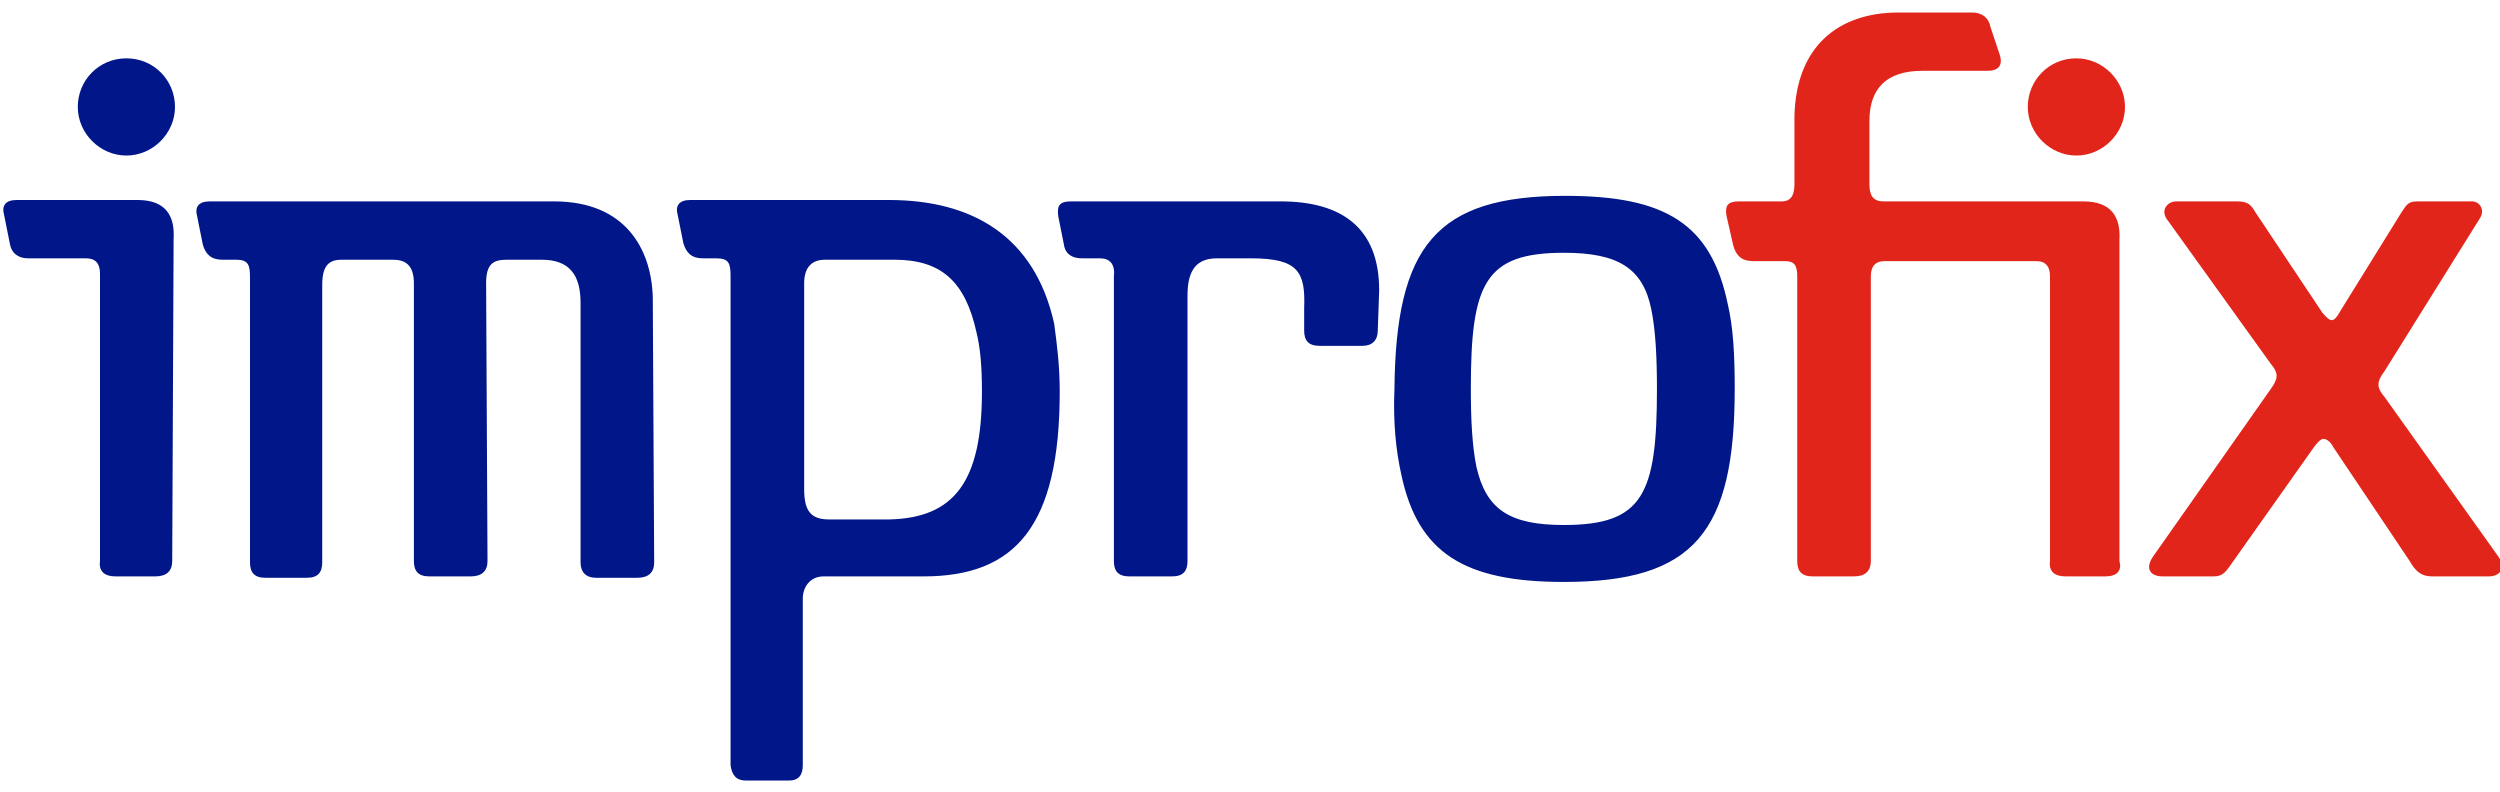<?xml version="1.0" encoding="utf-8"?>
<!-- Generator: Adobe Illustrator 22.1.0, SVG Export Plug-In . SVG Version: 6.00 Build 0)  -->
<svg version="1.1" id="Layer_1" xmlns="http://www.w3.org/2000/svg" xmlns:xlink="http://www.w3.org/1999/xlink" x="0px" y="0px"
	 viewBox="0 0 180 57" style="enable-background:new 0 0 180 57;" xml:space="preserve">
<style type="text/css">
	.st0{fill:#001689;}
	.st1{fill:#E1251B;}
</style>
<title>53478E4C-DB91-4313-B9F8-80A915D07C5E</title>
<desc>Created with sketchtool.</desc>
<g>
	<path class="st0" d="M12.4,40.4c0,0.7-0.4,1.1-1.2,1.1H8.3c-0.8,0-1.2-0.4-1.1-1.1l0-20.7c0-0.7-0.3-1.1-1-1.1H2
		c-0.7,0-1.2-0.4-1.3-1.1l-0.4-2c-0.2-0.7,0.1-1.1,0.9-1.1h8.7c2,0,2.7,1.1,2.6,2.8L12.4,40.4z M47,21.4c-0.1-3.5-2-6.9-7.1-6.9
		H15.1c-0.8,0-1.1,0.4-0.9,1.1l0.4,2c0.2,0.7,0.6,1.1,1.4,1.1h1c0.9,0,1,0.4,1,1.3l0,20.5c0,0.7,0.3,1.1,1.1,1.1h3
		c0.8,0,1.1-0.4,1.1-1.1l0-20c0-1.4,0.5-1.8,1.4-1.8h3.7c0.9,0,1.5,0.4,1.5,1.7l0,20c0,0.7,0.3,1.1,1.1,1.1h3c0.8,0,1.2-0.4,1.2-1.1
		l-0.1-20c0-1.4,0.5-1.7,1.5-1.7h2.5c2,0,2.8,1.1,2.8,3.1l0,18.7c0,0.7,0.4,1.1,1.1,1.1h3c0.8,0,1.2-0.4,1.2-1.1L47,21.4z
		 M99.3,20.9c0-4.5-2.7-6.4-7.1-6.4H77.1c-0.9,0-1,0.4-0.9,1.1l0.4,2c0.1,0.7,0.6,1,1.3,1h1.3c0.7,0,1.1,0.4,1,1.3l0,20.5
		c0,0.7,0.3,1.1,1.1,1.1h3.1c0.8,0,1.1-0.4,1.1-1.1l0-19.1c0-1.5,0.4-2.7,2.1-2.7h2.5c3.4,0,3.9,1,3.8,3.6l0,1.6
		c0,0.7,0.3,1.1,1.1,1.1h3.1c0.7,0,1.1-0.4,1.1-1.1L99.3,20.9z M124.9,28c0,10.3-2.9,13.9-12.3,13.9c-7.2,0-10.5-2.1-11.7-7.7
		c-0.4-1.8-0.6-3.8-0.5-6.2c0.1-10.3,3-13.9,12.3-13.9c7.2,0,10.5,2,11.7,7.8C124.8,23.6,124.9,25.6,124.9,28z M112.6,18.2
		c-5.7,0-6.7,2.2-6.7,9.8c0,2.3,0.1,4.1,0.4,5.6c0.7,3.1,2.4,4.2,6.3,4.2c5.7,0,6.7-2.2,6.7-9.8c0-2.3-0.1-4.2-0.4-5.7
		C118.3,19.3,116.5,18.2,112.6,18.2z M76.3,28.2c0,9.7-3.2,13.3-9.8,13.3h-7.2c-1,0-1.5,0.8-1.5,1.6l0,12c0,0.7-0.3,1.1-1,1.1h-3.1
		c-0.7,0-1-0.4-1.1-1.1l0-34.9l0-0.3c0-0.9-0.1-1.3-1-1.3h-1c-0.8,0-1.2-0.4-1.4-1.1l-0.4-2c-0.2-0.7,0.1-1.1,0.9-1.1h6.6h2.5H64
		c6,0,10.5,2.6,11.9,8.9C76.1,24.8,76.3,26.3,76.3,28.2z M70.7,28.2c0-1.7-0.1-3.1-0.4-4.3c-0.8-3.6-2.5-5.2-5.9-5.2h-1.5h-3.5
		c-1,0-1.5,0.6-1.5,1.7c0,0.1,0,0.1,0,0.1l0,1.8l0,12.9c0,1.5,0.4,2.2,1.8,2.2h4.3C68.7,37.3,70.7,34.7,70.7,28.2z M9.1,4.2
		c-2,0-3.5,1.6-3.5,3.5s1.6,3.5,3.5,3.5s3.5-1.6,3.5-3.5S11.1,4.2,9.1,4.2z"/>
	<path class="st1" d="M151.6,41.5h-2.9c-0.8,0-1.2-0.4-1.1-1.1l0-20.5c0-0.7-0.3-1.1-1-1.1h-7.1c-0.1,0-0.1,0-0.2,0h-3.6
		c-0.7,0-1,0.4-1,1.1l0,20.5c0,0.7-0.4,1.1-1.2,1.1h-3c-0.8,0-1.1-0.4-1.1-1.1l0-20.5c0-0.8-0.2-1.1-0.9-1.1h-2.3
		c-0.8,0-1.2-0.4-1.4-1.1l-0.5-2.2c-0.1-0.7,0.1-1,0.9-1h3.1c0.6,0,0.9-0.4,0.9-1.2l0-4.9c0.1-5,3.1-7.5,7.5-7.5h5.3
		c0.7,0,1.2,0.4,1.3,1L144,4c0.2,0.7-0.1,1.1-0.9,1.1h-4.7c-2.6,0-3.8,1.3-3.8,3.6l0,4.6c0,0.8,0.3,1.2,1,1.2h2.9h1.3h10.2
		c2,0,2.7,1.1,2.6,2.8l0,23.1C152.8,41.1,152.4,41.5,151.6,41.5z M178.5,15.8c0.5-0.7,0-1.3-0.5-1.3h-4c-0.7,0-0.8,0.4-1.1,0.8
		l-4.4,7.1c-0.5,0.9-0.7,0.8-1.3,0.1l-4.8-7.2c-0.3-0.5-0.5-0.8-1.3-0.8h-4.4c-0.7,0-1.2,0.7-0.6,1.4l7.4,10.3
		c0.6,0.7,0.5,1.1,0,1.8L155,40.1c-0.6,0.9-0.1,1.4,0.7,1.4h3.7c0.7,0,0.9-0.4,1.4-1.1l5.8-8.2c0.3-0.4,0.5-0.6,0.7-0.6
		s0.5,0.2,0.7,0.6l5.5,8.2c0.4,0.7,0.8,1.1,1.6,1.1h4.1c0.7,0,1.3-0.5,0.7-1.4l-8.2-11.5c-0.6-0.7-0.6-1.1,0-1.9L178.5,15.8z
		 M149.5,4.2c-2,0-3.5,1.6-3.5,3.5s1.6,3.5,3.5,3.5s3.5-1.6,3.5-3.5S151.4,4.2,149.5,4.2z"/>
</g>
</svg>
